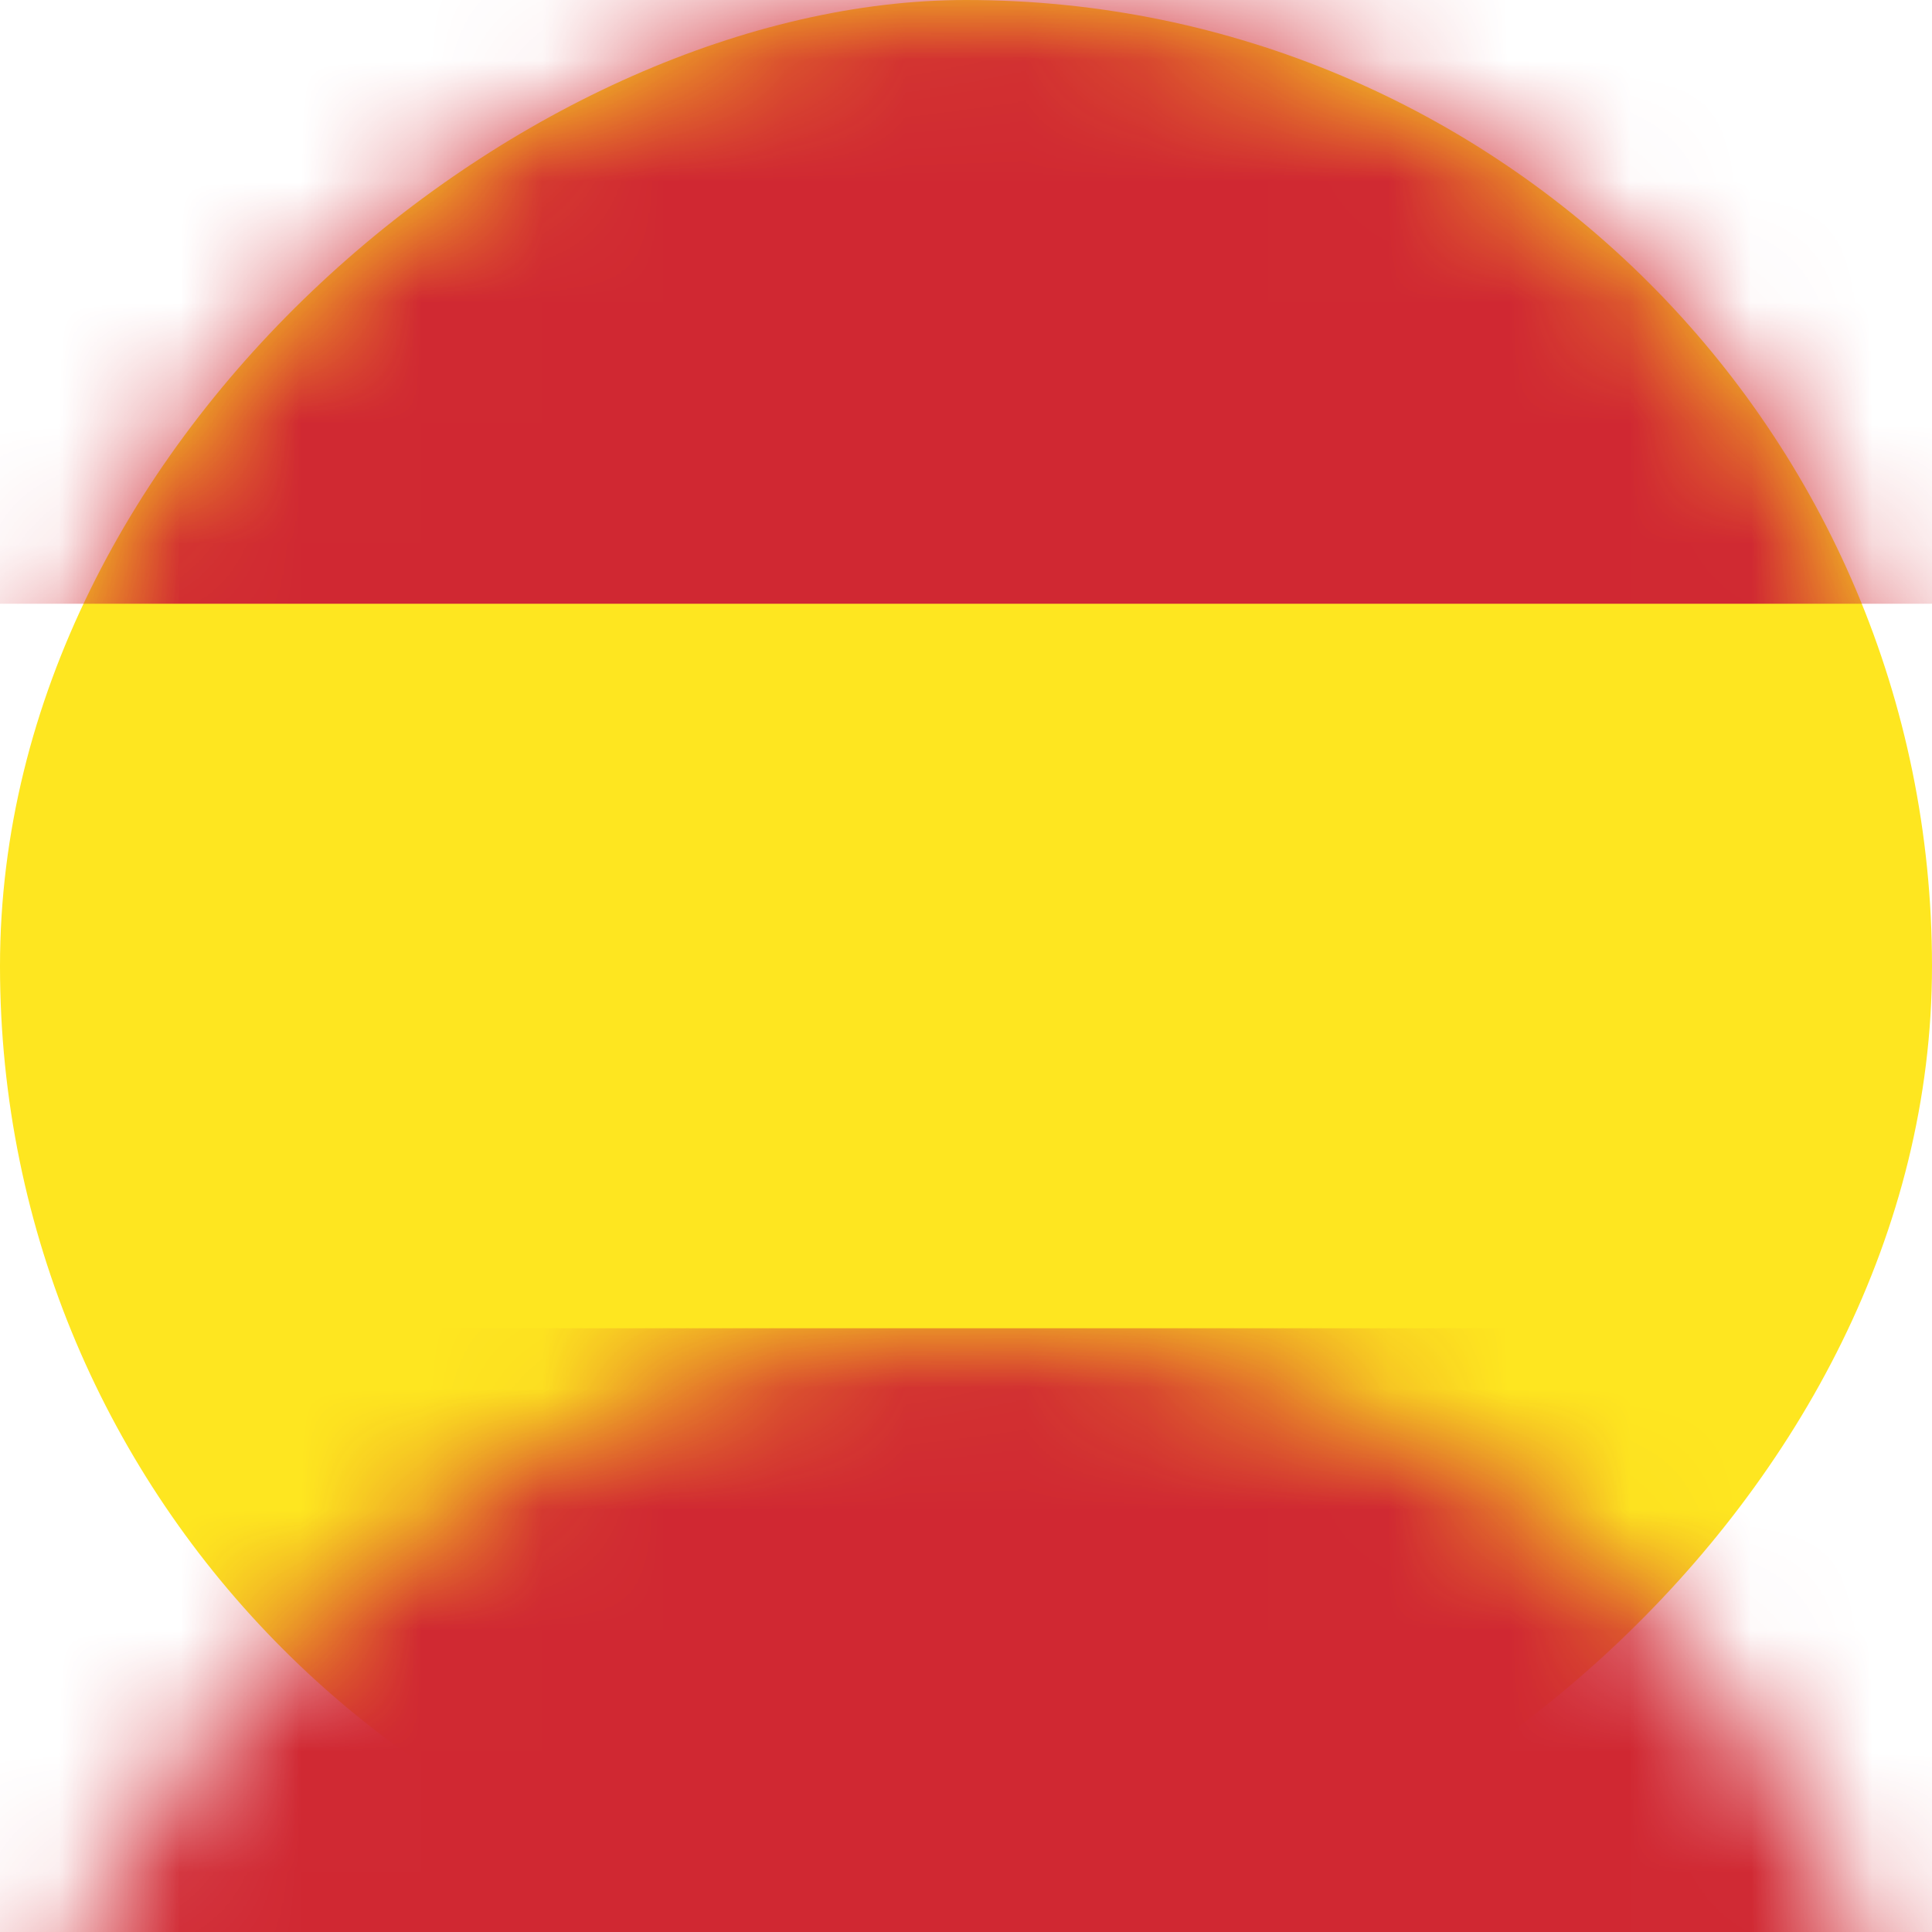 <?xml version="1.0" encoding="UTF-8"?>
<svg width="16px" height="16px" viewBox="0 0 16 16" version="1.1" xmlns="http://www.w3.org/2000/svg" xmlns:xlink="http://www.w3.org/1999/xlink">
    <!-- Generator: Sketch 61.2 (89653) - https://sketch.com -->
    <title>ita-flag</title>
    <desc>Created with Sketch.</desc>
    <defs>
        <rect id="path-1" x="0" y="0" width="16" height="16" rx="8"></rect>
        <rect id="path-3" x="0" y="0" width="16" height="16" rx="8"></rect>
    </defs>
    <g id="Page-1" stroke="none" stroke-width="1" fill="none" fill-rule="evenodd">
        <g id="ita-flag" transform="translate(8, 8) rotate(90) translate(-8, -8) ">
            <g id="Mask" fill="#FEE620" fill-rule="nonzero">
                <rect id="path-1" x="0" y="0" width="16" height="16" rx="8"></rect>
            </g>
            <g id="Rectangle-Clipped">
                <mask id="mask-2" fill="white">
                    <use xlink:href="#path-1"></use>
                </mask>
                <g id="path-1"></g>
                <rect id="Rectangle" fill="#D02832" fill-rule="nonzero" mask="url(#mask-2)" x="3.0331293e-13" y="0" width="5" height="16"></rect>
            </g>
            <g id="Rectangle-Copy-Clipped">
                <mask id="mask-4" fill="white">
                    <use xlink:href="#path-3"></use>
                </mask>
                <g id="path-1"></g>
                <rect id="Rectangle-Copy" fill="#D02832" fill-rule="nonzero" mask="url(#mask-4)" x="11" y="0" width="5" height="16"></rect>
            </g>
        </g>
    </g>
</svg>